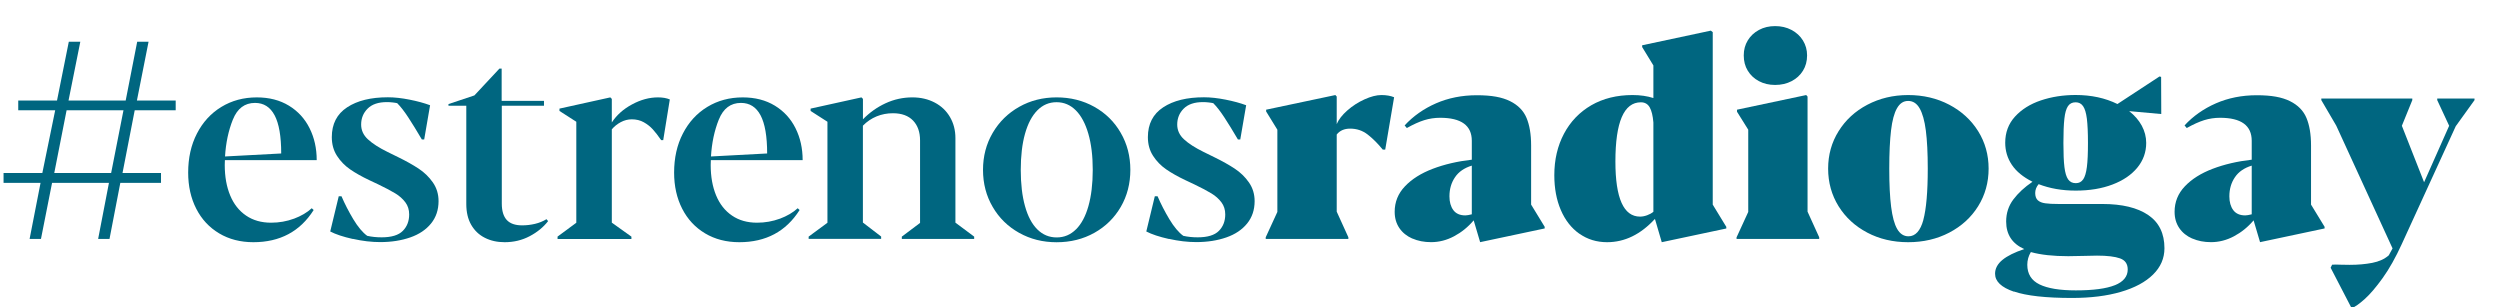 <?xml version="1.0" encoding="UTF-8"?><svg id="a" xmlns="http://www.w3.org/2000/svg" viewBox="0 0 534.48 65.7"><defs><style>.b{fill:#006680;}</style></defs><g><path class="b" d="M8.67,39.1H.76v-2.11H9.05l2.75-13.42H3.9v-2.08H12.19l2.52-12.57h2.46l-2.52,12.57h12.22l2.46-12.57h2.43l-2.49,12.57h8.29v2.08h-8.76l-2.61,13.42h8.23v2.11h-8.7l-2.31,11.98h-2.43l2.31-11.98H11.13l-2.37,11.98h-2.43l2.34-11.98Zm15.09-2.11l2.64-13.42H14.24l-2.64,13.42h12.16Z"/><path class="b" d="M62.84,46.76c1.54-.58,2.81-1.32,3.81-2.24l.41,.38c-2.91,4.59-7.21,6.88-12.89,6.88-2.77,0-5.21-.63-7.32-1.89s-3.74-3.01-4.89-5.26c-1.15-2.25-1.73-4.82-1.73-7.73,0-3.14,.62-5.93,1.88-8.36,1.25-2.43,2.99-4.33,5.21-5.68,2.23-1.36,4.76-2.04,7.59-2.04,2.64,0,4.92,.59,6.86,1.77,1.93,1.18,3.41,2.79,4.42,4.83,1.02,2.04,1.52,4.31,1.52,6.81h-19.63c-.02,.27-.03,.63-.03,1.05,0,2.48,.39,4.65,1.16,6.5,.77,1.86,1.9,3.29,3.4,4.31,1.49,1.02,3.28,1.52,5.35,1.52,1.72,0,3.35-.29,4.89-.86Zm-13.05-21.21c-.95,2.37-1.51,5.01-1.68,7.9l12.01-.64c0-3.67-.47-6.39-1.41-8.16-.94-1.77-2.33-2.65-4.19-2.65-2.21,0-3.78,1.19-4.73,3.56Z"/><path class="b" d="M75.42,51.09c-2.04-.46-3.65-.99-4.82-1.6l1.82-7.53h.59c.7,1.64,1.55,3.28,2.53,4.92,.99,1.64,1.98,2.82,2.97,3.54,.98,.22,2,.32,3.08,.32,2.11,0,3.62-.46,4.53-1.38,.91-.92,1.36-2.09,1.36-3.52,0-1-.27-1.86-.82-2.59-.55-.73-1.26-1.37-2.14-1.9-.88-.54-2.09-1.18-3.63-1.92l-1.93-.91c-1.6-.76-2.97-1.53-4.1-2.31-1.13-.78-2.07-1.74-2.81-2.89-.74-1.14-1.11-2.48-1.11-4,0-2.81,1.09-4.94,3.27-6.37,2.18-1.44,5.08-2.15,8.72-2.15,1.41,0,2.94,.17,4.61,.5,1.67,.33,3.14,.73,4.41,1.2l-1.26,7.32h-.5c-1.11-1.89-2.09-3.48-2.93-4.76-.84-1.28-1.62-2.28-2.34-3-.23-.06-.57-.11-1-.16-.43-.05-.83-.07-1.2-.07-1.82,0-3.19,.46-4.12,1.39s-1.39,2.07-1.39,3.41c0,1.21,.48,2.27,1.45,3.16,.97,.9,2.37,1.8,4.2,2.7l2.26,1.11c1.72,.84,3.18,1.66,4.39,2.46,1.21,.8,2.22,1.78,3.03,2.94,.81,1.16,1.22,2.5,1.22,4,0,1.88-.54,3.47-1.61,4.79-1.07,1.32-2.55,2.31-4.44,2.97-1.89,.66-4.03,1-6.43,1-1.86,0-3.8-.23-5.84-.69Z"/><path class="b" d="M103.66,50.84c-1.24-.62-2.21-1.55-2.92-2.77-.7-1.22-1.05-2.7-1.05-4.44V22.6h-3.81v-.35l5.54-1.85,5.36-5.74h.47v6.91h9.05v1.03h-9.02v20.92c0,1.58,.36,2.75,1.07,3.52,.71,.76,1.8,1.14,3.27,1.14,.94,0,1.86-.11,2.75-.32,.9-.21,1.72-.55,2.46-1l.35,.41c-1,1.29-2.3,2.36-3.93,3.22-1.62,.86-3.41,1.29-5.36,1.29-1.58,0-2.99-.31-4.23-.94Z"/><path class="b" d="M119.2,50.58l4.01-2.96V26.03l-3.6-2.31v-.5l10.87-2.4,.32,.32v5.04c1.02-1.56,2.45-2.85,4.31-3.85,1.86-1.01,3.71-1.51,5.57-1.51,1,0,1.84,.15,2.52,.44l-1.41,8.7h-.44c-.66-.96-1.26-1.73-1.79-2.31s-1.17-1.09-1.92-1.51c-.75-.42-1.61-.63-2.56-.63-.82,0-1.61,.2-2.36,.6-.75,.4-1.39,.91-1.92,1.54v19.95l4.19,2.99v.5h-15.79v-.5Z"/><path class="b" d="M166.73,46.76c1.54-.58,2.81-1.32,3.81-2.24l.41,.38c-2.91,4.59-7.21,6.88-12.89,6.88-2.77,0-5.21-.63-7.32-1.89s-3.74-3.01-4.89-5.26c-1.15-2.25-1.73-4.82-1.73-7.73,0-3.14,.62-5.93,1.88-8.36,1.25-2.43,2.99-4.33,5.21-5.68,2.23-1.36,4.76-2.04,7.59-2.04,2.64,0,4.92,.59,6.86,1.77,1.93,1.18,3.41,2.79,4.42,4.83,1.02,2.04,1.52,4.31,1.52,6.81h-19.63c-.02,.27-.03,.63-.03,1.05,0,2.48,.39,4.65,1.16,6.5,.77,1.86,1.9,3.29,3.4,4.31,1.49,1.02,3.28,1.52,5.35,1.52,1.72,0,3.35-.29,4.89-.86Zm-13.05-21.21c-.95,2.37-1.51,5.01-1.68,7.9l12.01-.64c0-3.67-.47-6.39-1.41-8.16-.94-1.77-2.33-2.65-4.19-2.65-2.21,0-3.78,1.19-4.73,3.56Z"/><path class="b" d="M172.89,50.58l4.01-2.96V26.03l-3.6-2.31v-.5l10.87-2.4,.32,.32v4.37c1.41-1.45,3.02-2.59,4.83-3.43,1.82-.84,3.73-1.26,5.74-1.26,1.78,0,3.36,.37,4.76,1.1,1.4,.73,2.49,1.76,3.27,3.09,.78,1.33,1.17,2.83,1.17,4.51v18.08l4.01,2.99v.5h-15.47v-.5l3.9-2.93V30.01c0-1.78-.5-3.19-1.49-4.23-1-1.04-2.43-1.57-4.31-1.57-1.23,0-2.39,.22-3.49,.67-1.09,.45-2.07,1.11-2.93,1.99v20.71l3.9,2.99v.5h-15.5v-.5Z"/><path class="b" d="M217.88,49.78c-2.39-1.34-4.28-3.18-5.65-5.54-1.38-2.35-2.07-5-2.07-7.92s.69-5.55,2.07-7.91c1.38-2.36,3.27-4.22,5.67-5.57s5.07-2.02,8-2.02,5.65,.67,8.06,2.02,4.29,3.2,5.65,5.57c1.37,2.36,2.05,5,2.05,7.91s-.68,5.57-2.05,7.92c-1.37,2.35-3.25,4.2-5.65,5.54-2.4,1.34-5.09,2.01-8.06,2.01s-5.62-.67-8.01-2.01Zm12.17-.75c1.15-1.15,2.04-2.81,2.65-4.98s.92-4.75,.92-7.73-.31-5.54-.94-7.72c-.63-2.18-1.52-3.85-2.68-5.01-1.16-1.16-2.53-1.74-4.12-1.74s-2.95,.58-4.1,1.74c-1.15,1.16-2.03,2.83-2.64,5-.61,2.17-.91,4.75-.91,7.73s.3,5.6,.91,7.76c.6,2.17,1.48,3.82,2.64,4.97,1.15,1.14,2.53,1.71,4.13,1.71s2.98-.58,4.13-1.73Z"/><path class="b" d="M249.89,51.09c-2.04-.46-3.65-.99-4.82-1.6l1.82-7.53h.59c.7,1.64,1.55,3.28,2.53,4.92,.99,1.64,1.98,2.82,2.97,3.54,.98,.22,2,.32,3.08,.32,2.11,0,3.62-.46,4.53-1.38,.91-.92,1.36-2.09,1.36-3.52,0-1-.27-1.86-.82-2.59-.55-.73-1.26-1.37-2.14-1.9-.88-.54-2.09-1.18-3.63-1.92l-1.93-.91c-1.6-.76-2.97-1.53-4.1-2.31-1.13-.78-2.07-1.74-2.81-2.89-.74-1.14-1.11-2.48-1.11-4,0-2.81,1.09-4.94,3.27-6.37,2.18-1.44,5.08-2.15,8.72-2.15,1.41,0,2.94,.17,4.61,.5,1.67,.33,3.14,.73,4.41,1.2l-1.26,7.32h-.5c-1.11-1.89-2.09-3.48-2.93-4.76-.84-1.28-1.62-2.28-2.34-3-.23-.06-.57-.11-1-.16-.43-.05-.83-.07-1.2-.07-1.82,0-3.19,.46-4.12,1.39s-1.39,2.07-1.39,3.41c0,1.21,.48,2.27,1.45,3.16,.97,.9,2.37,1.8,4.2,2.7l2.26,1.11c1.72,.84,3.18,1.66,4.39,2.46,1.21,.8,2.22,1.78,3.03,2.94,.81,1.16,1.22,2.5,1.22,4,0,1.88-.54,3.47-1.61,4.79-1.07,1.32-2.55,2.31-4.44,2.97-1.89,.66-4.03,1-6.43,1-1.86,0-3.8-.23-5.84-.69Z"/></g><g><path class="b" d="M270.6,50.73l2.49-5.42V27.73l-2.4-3.9v-.38l14.8-3.13,.29,.32v5.89c.41-.98,1.17-1.95,2.27-2.92,1.1-.97,2.33-1.76,3.68-2.37s2.55-.92,3.6-.92,1.98,.16,2.72,.47l-1.9,11.19h-.53c-1.05-1.29-2.12-2.36-3.21-3.21s-2.34-1.27-3.76-1.27c-1.25,0-2.21,.42-2.87,1.26v16.49l2.49,5.48v.35h-17.67v-.35Z"/><path class="b" d="M301.96,51.01c-1.18-.52-2.11-1.26-2.78-2.24-.67-.98-1.01-2.14-1.01-3.49,0-2.09,.73-3.91,2.2-5.45,1.46-1.54,3.44-2.79,5.93-3.74,2.49-.95,5.28-1.6,8.36-1.95v-4.04c0-3.28-2.26-4.92-6.77-4.92-1.17,0-2.3,.17-3.4,.51-1.09,.34-2.33,.9-3.72,1.68l-.47-.56c1.84-1.99,4.07-3.56,6.71-4.72,2.64-1.15,5.55-1.73,8.73-1.73s5.39,.42,7.09,1.26c1.7,.84,2.88,2.04,3.53,3.59s.98,3.51,.98,5.87v12.66l2.9,4.75v.35l-13.8,2.93-1.38-4.66c-1.21,1.43-2.61,2.56-4.19,3.4-1.58,.84-3.22,1.26-4.92,1.26-1.48,0-2.82-.26-4-.78Zm12.7-5.2v-10.4c-1.6,.49-2.8,1.31-3.59,2.48-.79,1.16-1.19,2.52-1.19,4.09,0,1.21,.28,2.19,.83,2.94,.56,.75,1.41,1.13,2.56,1.13,.33,0,.79-.08,1.38-.23Z"/><path class="b" d="M337.65,49.97c-1.71-1.21-3.03-2.9-3.96-5.07s-1.39-4.65-1.39-7.44c0-3.32,.69-6.28,2.07-8.88,1.38-2.6,3.33-4.62,5.84-6.08,2.52-1.45,5.46-2.18,8.82-2.18,1.66,0,3.14,.22,4.45,.64v-6.97l-2.4-3.93v-.38l14.68-3.13,.41,.32V43.75l2.9,4.75v.35l-13.8,2.93-1.46-4.98c-3.05,3.32-6.46,4.98-10.22,4.98-2.25,0-4.22-.61-5.93-1.82Zm14.47-3.94c.52-.19,.97-.43,1.36-.75V26.18c-.12-1.45-.38-2.52-.79-3.24-.41-.71-1.04-1.07-1.88-1.07-3.63,0-5.45,4.22-5.45,12.66,0,7.85,1.76,11.78,5.27,11.78,.47,0,.96-.09,1.48-.28Z"/><path class="b" d="M371.27,50.73l2.49-5.42V27.73l-2.4-3.84v-.44l14.79-3.13,.29,.32v24.61l2.49,5.48v.35h-17.67v-.35Zm4.78-33.38c-1.02-.54-1.81-1.28-2.39-2.23-.58-.95-.86-2.04-.86-3.27s.29-2.26,.86-3.21c.58-.95,1.37-1.69,2.39-2.24,1.02-.55,2.17-.82,3.46-.82s2.46,.27,3.5,.82c1.04,.55,1.86,1.3,2.45,2.26,.59,.96,.88,2.02,.88,3.19,0,1.23-.29,2.32-.88,3.27-.59,.95-1.4,1.69-2.43,2.23-1.04,.54-2.21,.81-3.52,.81s-2.44-.27-3.46-.81Z"/><path class="b" d="M399.21,49.73c-2.61-1.37-4.65-3.25-6.14-5.64-1.48-2.39-2.23-5.07-2.23-8.04s.75-5.62,2.24-8.01c1.49-2.39,3.54-4.28,6.15-5.65s5.51-2.07,8.72-2.07,6.17,.69,8.79,2.07c2.62,1.38,4.67,3.26,6.17,5.65,1.49,2.39,2.24,5.06,2.24,8.01s-.75,5.65-2.24,8.04c-1.49,2.39-3.55,4.27-6.17,5.64-2.62,1.37-5.55,2.05-8.79,2.05s-6.14-.68-8.75-2.05Zm11.98-2.71c.63-2.33,.95-5.99,.95-10.97,0-3.32-.14-6.04-.41-8.14-.27-2.11-.72-3.69-1.33-4.75s-1.43-1.58-2.45-1.58-1.79,.52-2.39,1.57c-.6,1.04-1.02,2.62-1.27,4.73-.25,2.11-.38,4.83-.38,8.17s.13,6.06,.4,8.17,.69,3.69,1.29,4.73c.6,1.04,1.4,1.57,2.42,1.57,1.48,0,2.54-1.17,3.18-3.5Z"/><path class="b" d="M430.56,62.36c-2.69-.92-4.03-2.2-4.03-3.84,0-1.11,.53-2.1,1.58-2.96s2.61-1.63,4.66-2.31c-2.58-1.15-3.87-3.12-3.87-5.89,0-1.78,.51-3.35,1.54-4.72,1.03-1.37,2.39-2.63,4.09-3.78-1.99-1-3.46-2.2-4.41-3.62-.95-1.42-1.42-2.99-1.42-4.73,0-2.19,.7-4.05,2.09-5.58,1.4-1.53,3.24-2.69,5.52-3.46,2.29-.77,4.76-1.16,7.44-1.16,3.34,0,6.32,.64,8.94,1.93l8.99-5.89,.35,.09,.03,7.94-6.86-.62c1.17,.92,2.07,1.96,2.7,3.12,.62,1.16,.94,2.39,.94,3.68,0,1.97-.63,3.73-1.89,5.27-1.26,1.54-3.03,2.75-5.32,3.62-2.29,.87-4.9,1.3-7.85,1.3s-5.56-.46-7.94-1.38c-.49,.59-.73,1.22-.73,1.9s.19,1.22,.56,1.55c.37,.33,.9,.55,1.58,.64,.68,.1,1.64,.15,2.87,.15h9.35c4.22,0,7.49,.79,9.8,2.36,2.31,1.57,3.47,3.94,3.47,7.1,0,2.15-.81,4.02-2.43,5.62-1.62,1.6-3.92,2.84-6.9,3.71-2.98,.87-6.46,1.3-10.44,1.3-5.59,0-9.72-.46-12.41-1.38Zm21.58-1.38c1.83-.74,2.75-1.87,2.75-3.37,0-1.19-.55-1.98-1.64-2.37-1.09-.39-2.74-.59-4.92-.59-.61,0-1.55,.02-2.84,.06-1.45,.04-2.55,.06-3.31,.06-3.22,0-5.89-.29-8-.88-.51,.84-.76,1.75-.76,2.72,0,1.95,.87,3.35,2.62,4.2,1.75,.85,4.33,1.27,7.75,1.27,3.73,0,6.51-.37,8.35-1.11Zm-6.77-22.63c.37-.54,.63-1.42,.79-2.65,.16-1.23,.23-2.94,.23-5.13s-.08-3.93-.23-5.17c-.16-1.24-.42-2.14-.81-2.7s-.91-.83-1.6-.83c-.72,0-1.27,.28-1.64,.83-.37,.56-.63,1.45-.76,2.67-.14,1.22-.21,2.95-.21,5.2s.07,3.95,.22,5.16c.15,1.21,.41,2.08,.79,2.62,.38,.54,.92,.81,1.63,.81s1.21-.27,1.58-.81Z"/><path class="b" d="M468.7,51.01c-1.18-.52-2.11-1.26-2.78-2.24-.67-.98-1.01-2.14-1.01-3.49,0-2.09,.73-3.91,2.2-5.45,1.46-1.54,3.44-2.79,5.93-3.74,2.49-.95,5.28-1.6,8.36-1.95v-4.04c0-3.28-2.26-4.92-6.77-4.92-1.17,0-2.3,.17-3.4,.51-1.09,.34-2.33,.9-3.72,1.68l-.47-.56c1.83-1.99,4.07-3.56,6.71-4.72,2.64-1.15,5.55-1.73,8.73-1.73s5.39,.42,7.09,1.26c1.7,.84,2.88,2.04,3.53,3.59,.65,1.55,.98,3.51,.98,5.87v12.66l2.9,4.75v.35l-13.8,2.93-1.38-4.66c-1.21,1.43-2.61,2.56-4.19,3.4-1.58,.84-3.22,1.26-4.92,1.26-1.48,0-2.82-.26-4-.78Zm12.7-5.2v-10.4c-1.6,.49-2.8,1.31-3.59,2.48-.79,1.16-1.19,2.52-1.19,4.09,0,1.21,.28,2.19,.83,2.94,.56,.75,1.41,1.13,2.56,1.13,.33,0,.79-.08,1.38-.23Z"/><path class="b" d="M498.27,57.23l.32-.64c.43-.04,1.04-.04,1.85,0l1.9,.03c1.76,0,3.36-.14,4.82-.42,1.45-.28,2.63-.82,3.53-1.6l.82-1.49-12.04-26.25-3.19-5.45v-.35h19.45v.35l-2.23,5.48,4.75,12.07,5.36-12.07-2.55-5.48v-.35h7.97v.35l-4.01,5.57-11.54,25.2c-1.31,2.87-2.67,5.29-4.09,7.27-1.42,1.97-2.7,3.47-3.85,4.5-1.15,1.03-2.08,1.67-2.78,1.95l-4.48-8.64Z"/></g></svg>